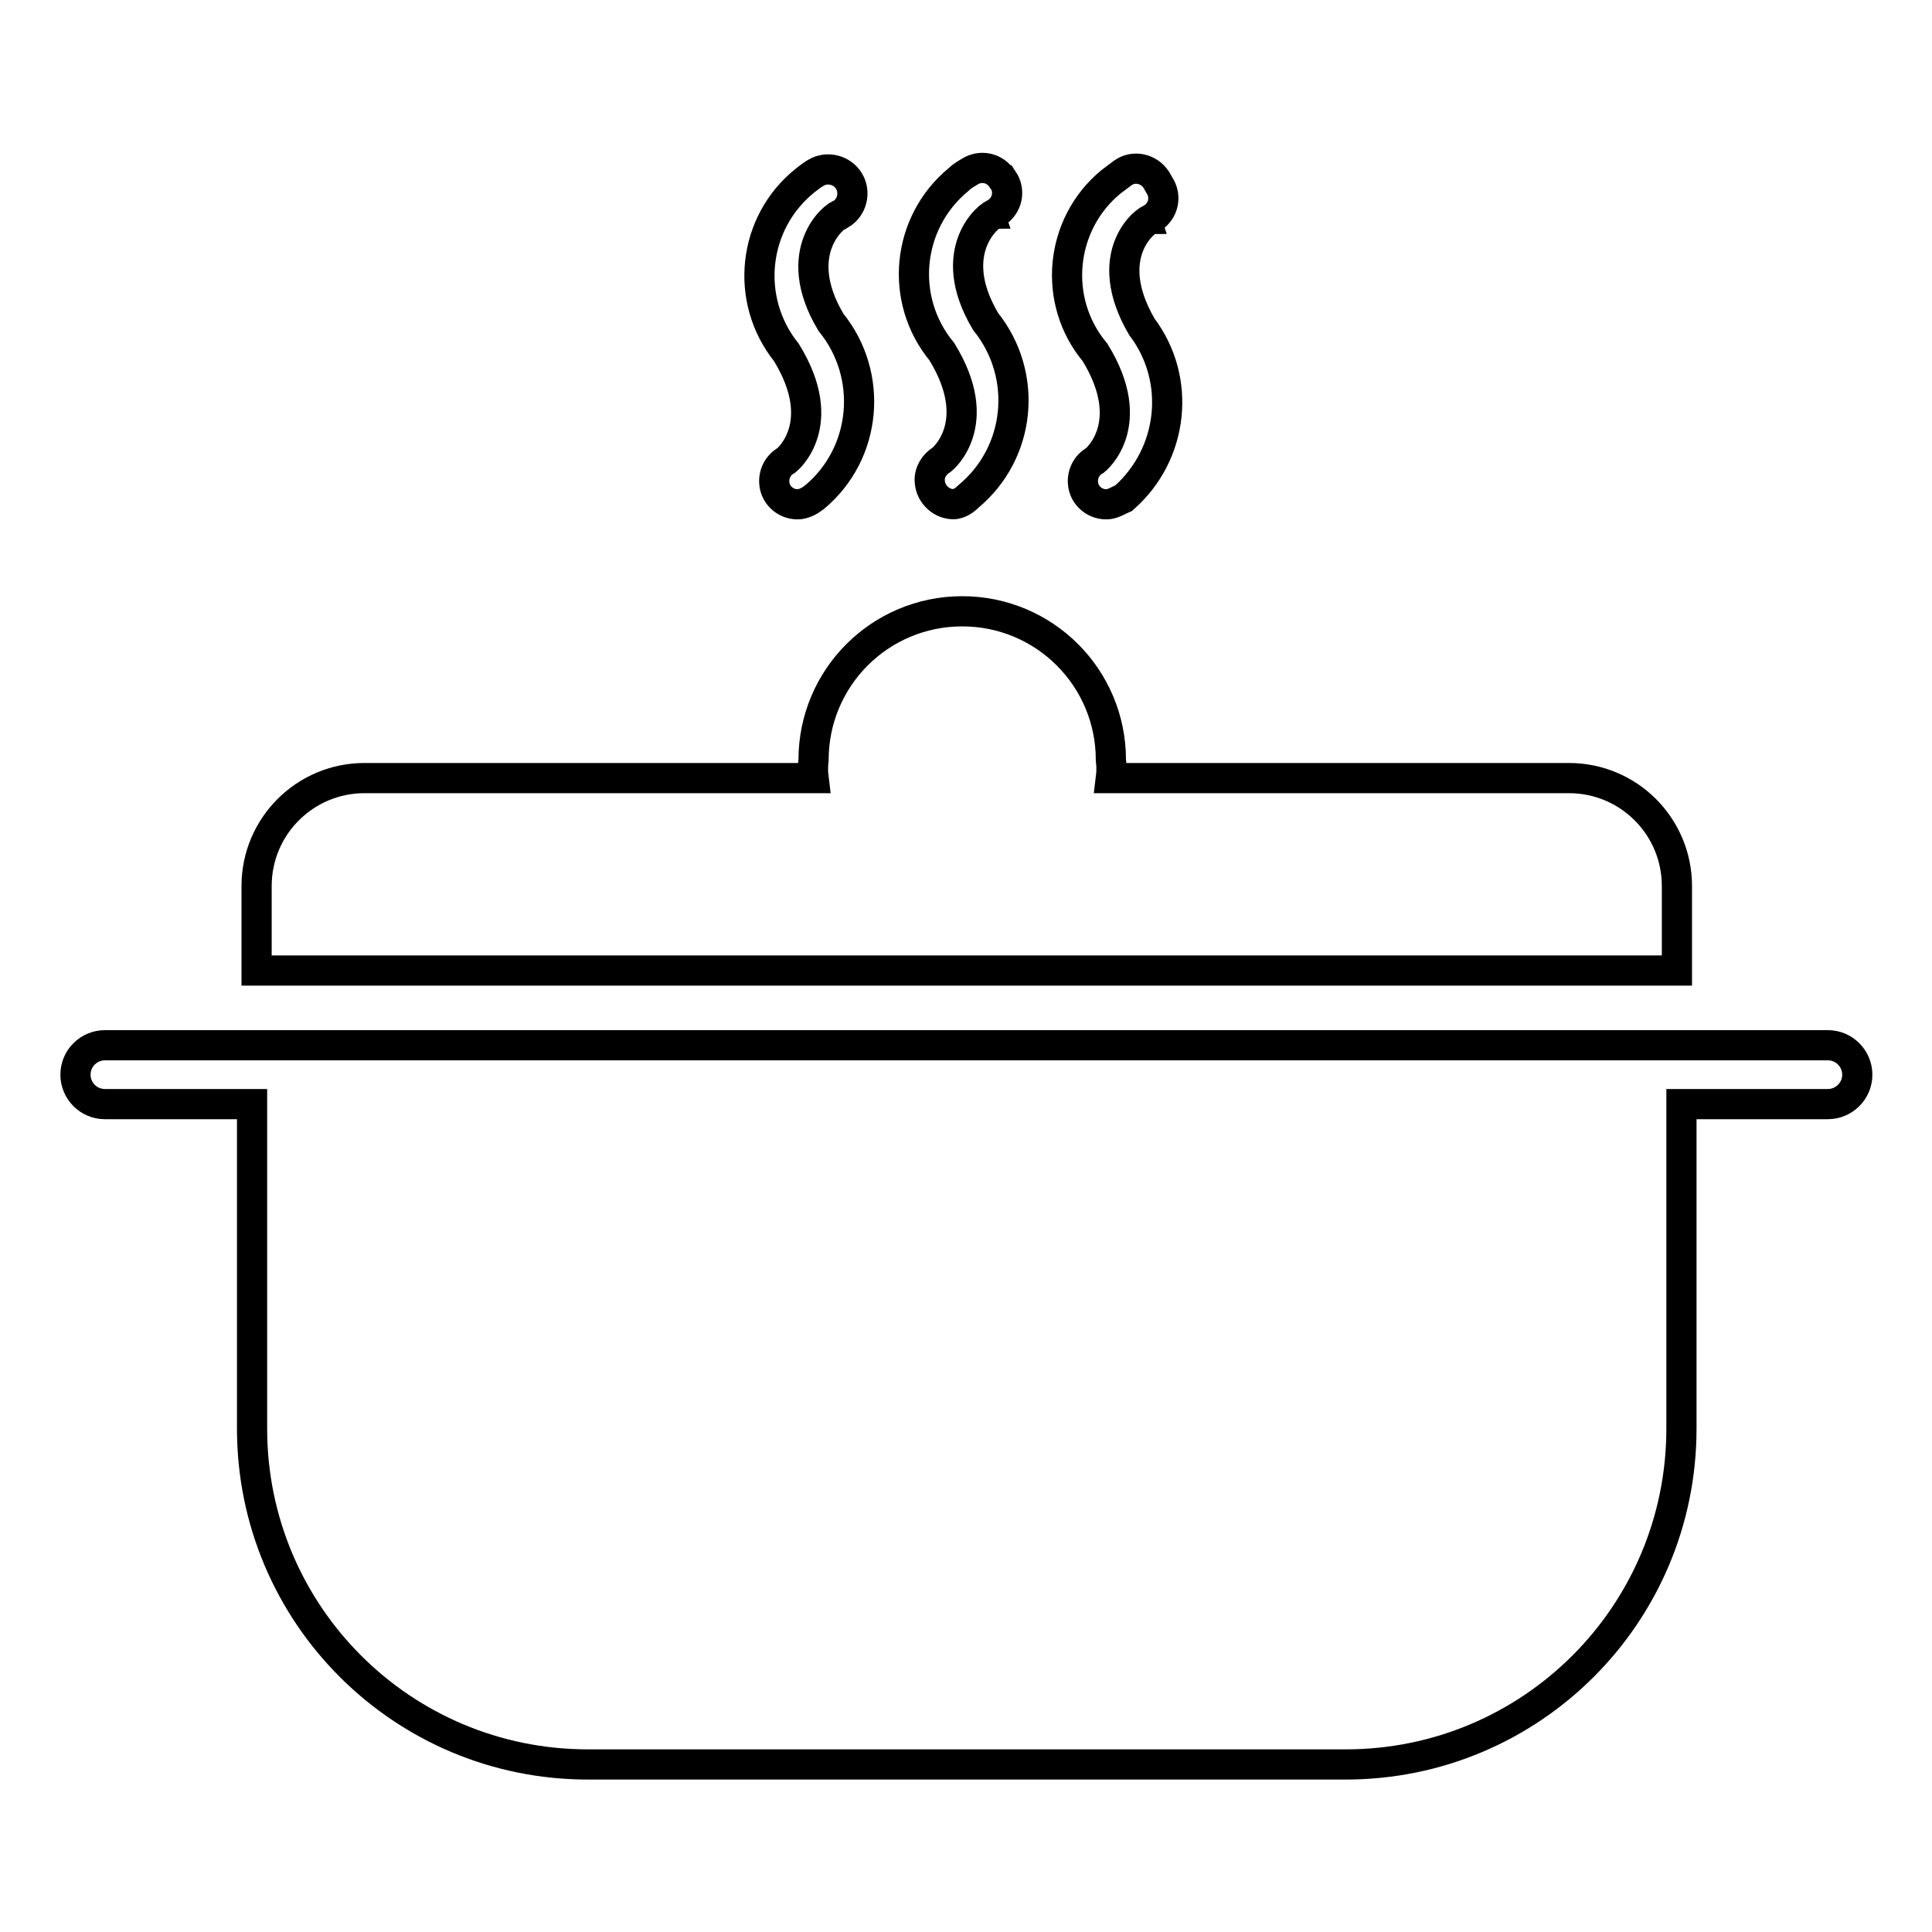 <?xml version="1.0" encoding="utf-8"?>
<!-- Svg Vector Icons : http://www.onlinewebfonts.com/icon -->
<!DOCTYPE svg PUBLIC "-//W3C//DTD SVG 1.1//EN" "http://www.w3.org/Graphics/SVG/1.1/DTD/svg11.dtd">
<svg version="1.1" xmlns="http://www.w3.org/2000/svg" xmlns:xlink="http://www.w3.org/1999/xlink" x="0px" y="0px" viewBox="0 0 256 256" enable-background="new 0 0 256 256" xml:space="preserve">
<g> <path stroke-width="4" fill-opacity="0" stroke="#000000"  d="M106,66.8c-1.7,0.2-3.3-1.1-3.4-2.8c-0.1-1.2,0.5-2.4,1.6-3c0,0,5.9-4.7,0-14.3c-5.6-7-4.5-17.2,2.5-22.8 c0.5-0.4,0.9-0.7,1.4-1c1.5-0.9,3.5-0.4,4.4,1.1c0.9,1.5,0.4,3.5-1.1,4.4c-0.7,0-6.9,4.9-1.3,14.3c5.7,7,4.8,17.4-2.2,23.2 C107.4,66.3,106.7,66.7,106,66.8z M126.5,66.8c-1.7,0.1-3.2-1.3-3.3-3c-0.1-1.2,0.6-2.3,1.6-2.9c0,0,5.9-4.7,0-14.3 c-5.7-6.9-4.7-17.1,2.2-22.8c0.4-0.4,0.9-0.7,1.4-1c1.5-1,3.4-0.6,4.4,0.9c0,0,0,0.1,0.1,0.1c1,1.5,0.6,3.4-0.9,4.4 c0,0-0.1,0-0.1,0.1c-0.7,0-6.9,4.9-1.3,14.3c5.7,7.1,4.7,17.4-2.3,23.2C127.8,66.3,127.2,66.7,126.5,66.8z M146.9,66.8 c-1.7,0.2-3.3-1.1-3.4-2.8c-0.1-1.2,0.5-2.4,1.6-3c0,0,5.9-4.7,0-14.3c-5.7-6.8-4.7-17,2.1-22.6c0.5-0.4,1.1-0.8,1.6-1.2 c1.4-1,3.4-0.6,4.4,0.9c0.1,0.2,0.3,0.5,0.4,0.7c1,1.5,0.6,3.4-0.9,4.4c0,0-0.1,0-0.1,0.1c-0.7,0-6.9,4.7-1.3,14.3 c5.3,7,4.2,16.9-2.4,22.7C148.2,66.3,147.6,66.7,146.9,66.8z M241.6,138.5H13.9c-2.1,0-3.9,1.7-3.9,3.9c0,2.1,1.7,3.9,3.9,3.9h19.5 v43c0,24.6,19.9,44.5,44.5,44.5l0,0h100.4c24.6,0,44.5-19.9,44.5-44.5v-43h19.4c2.1,0,3.9-1.7,3.9-3.9c0-2.1-1.7-3.9-3.9-3.9H241.6 z M222.2,117.4c0-7.9-6.4-14.3-14.3-14.3l0,0h-60.7c0.1-0.8,0.1-1.6,0-2.4c0-10.9-8.8-19.7-19.7-19.7s-19.7,8.8-19.7,19.7 c-0.1,0.8-0.1,1.6,0,2.4H48.3c-7.9,0-14.3,6.4-14.3,14.3l0,0v11.2h188.2V117.4z"/></g>
</svg>